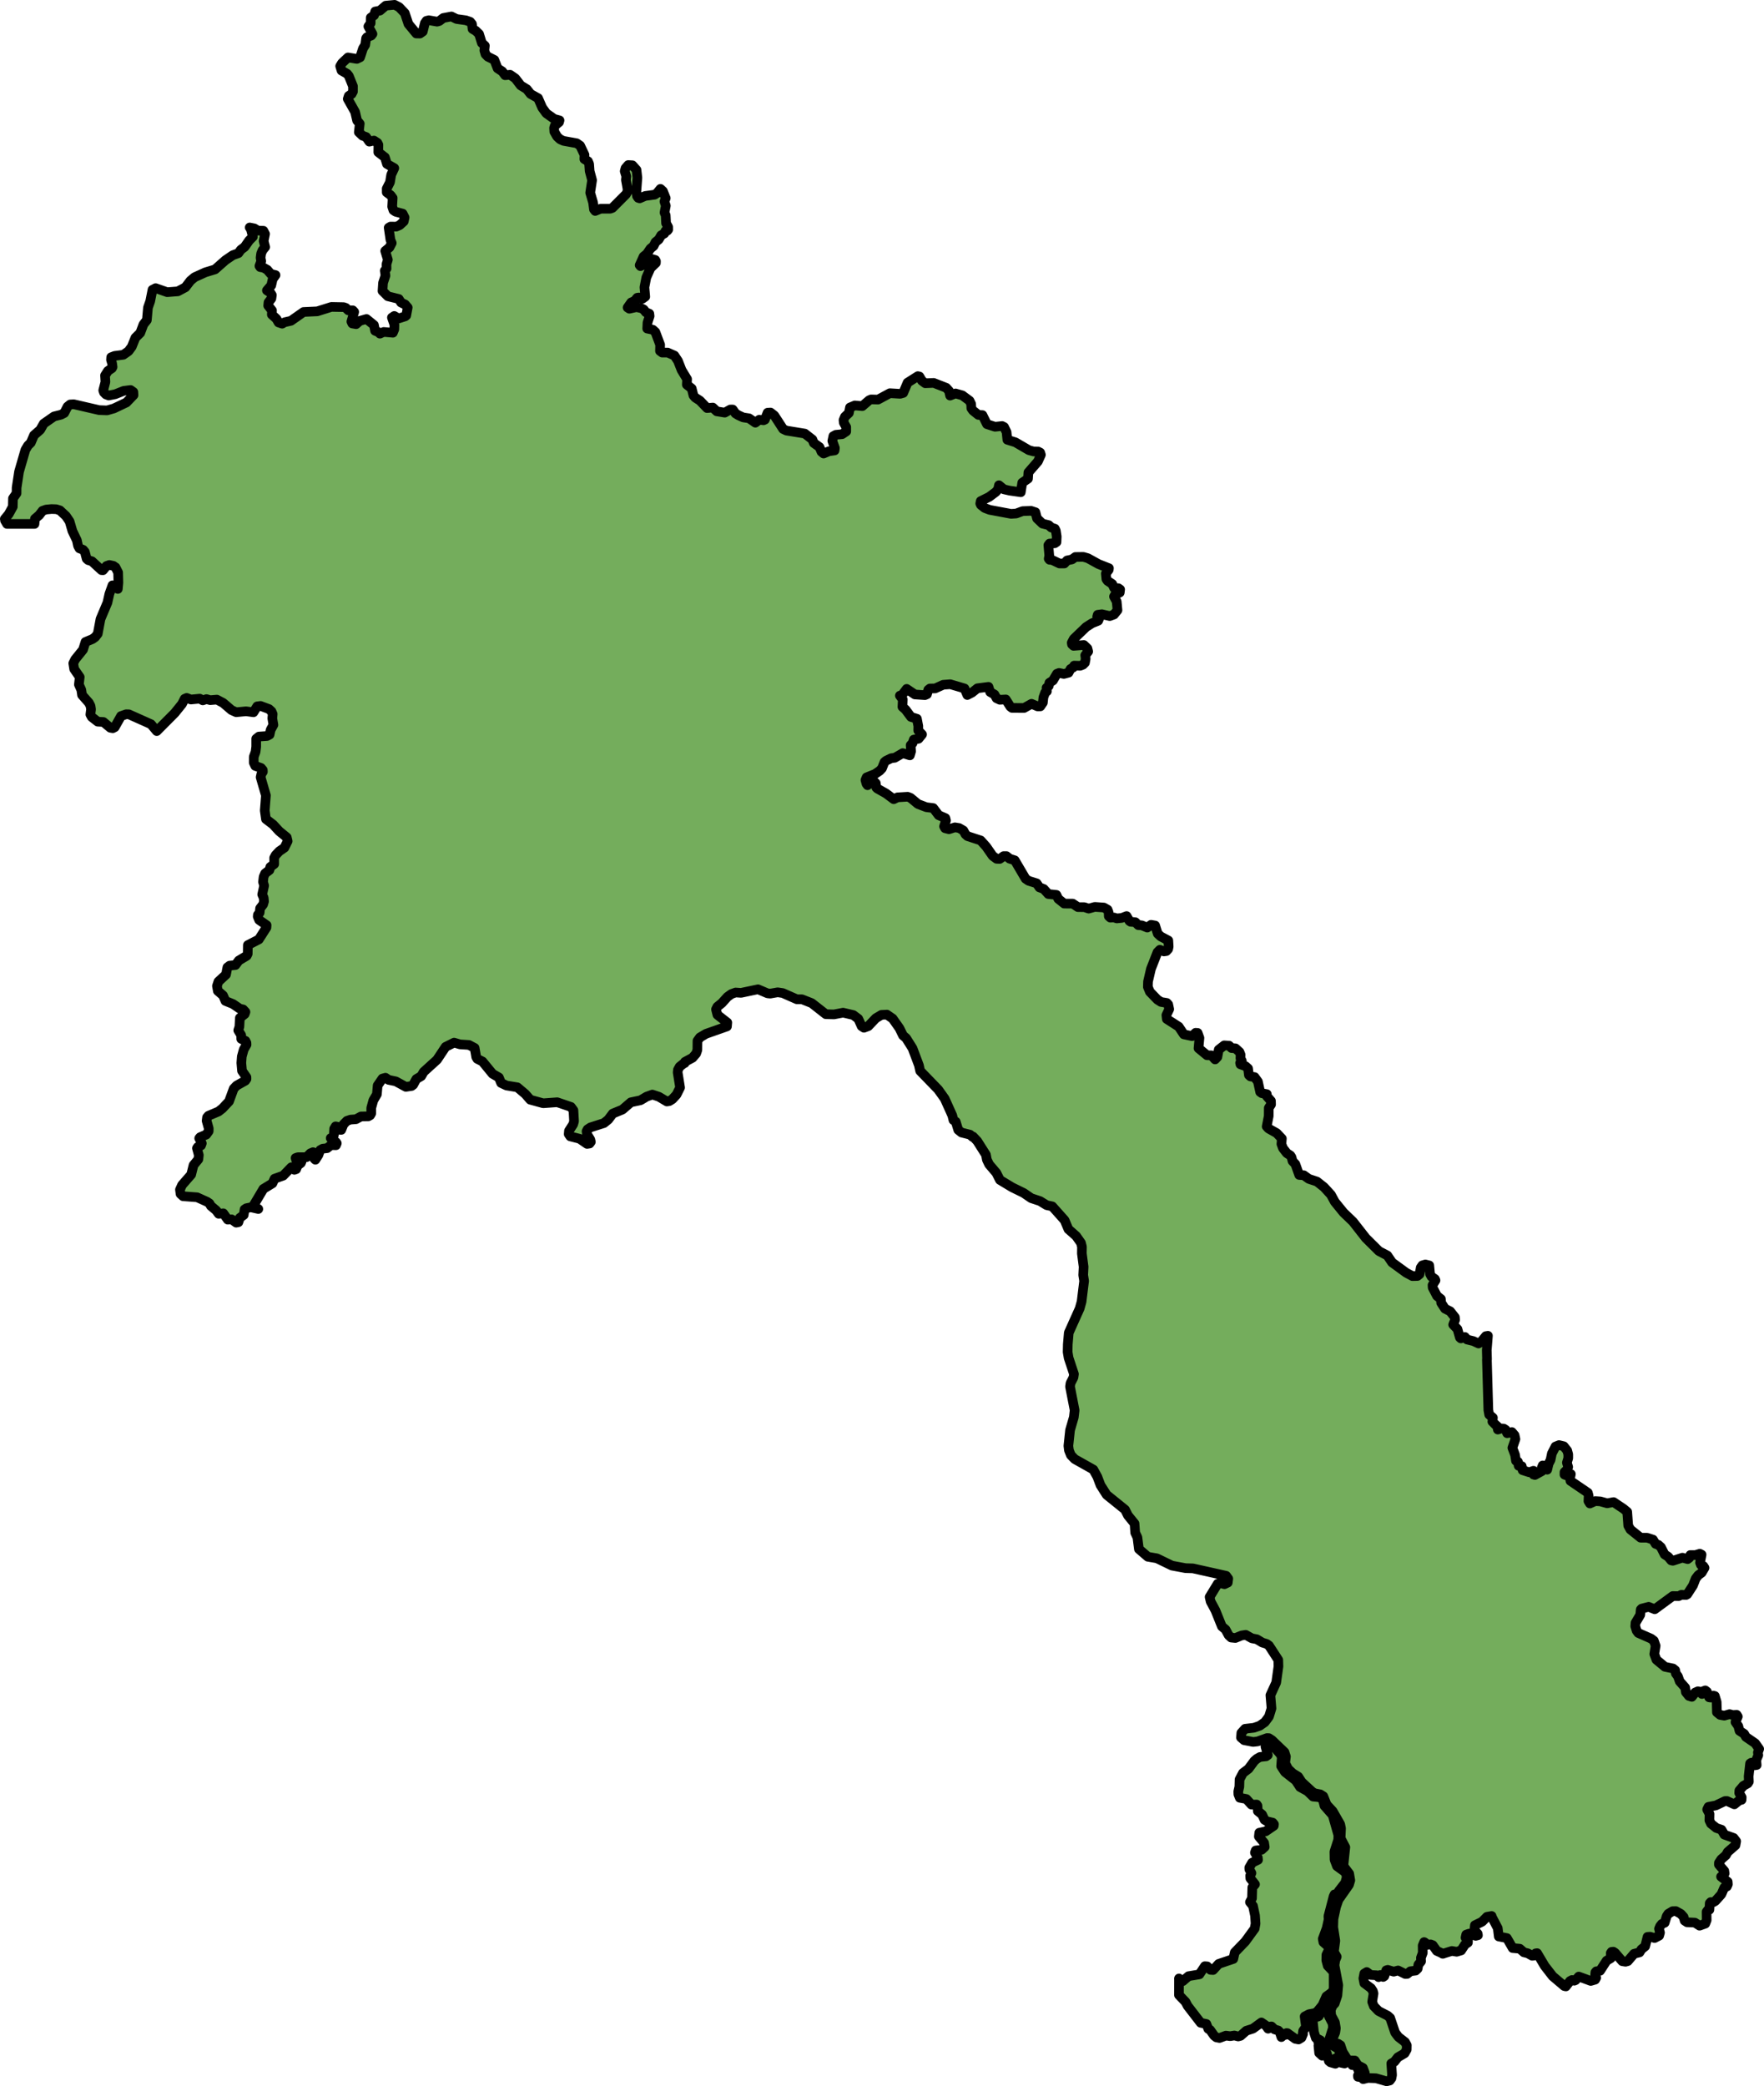 <?xml version="1.0" encoding="utf-8"?>
<!-- Generator: Adobe Illustrator 25.4.1, SVG Export Plug-In . SVG Version: 6.00 Build 0)  -->
<svg version="1.1" id="Camada_1" xmlns="http://www.w3.org/2000/svg" xmlns:xlink="http://www.w3.org/1999/xlink" x="0px" y="0px"
	 width="183.125px" height="216.536px" viewBox="0 0 183.125 216.536" enable-background="new 0 0 183.125 216.536"
	 xml:space="preserve">
<g>
	<path id="changecolor" fill="#74AD5C" d="M135.893,209.071l0.604-0.11l0.25-0.156l0.544-0.667l0.399-0.909l0.586-0.424l0.18-0.322
		l-0.003-1.651l-0.084-0.222l-0.535-0.566l-0.148-0.563l0.008-0.558l0.292-0.616l-0.124-0.277l-0.479-0.434l-0.065-0.341
		l0.409-1.112l0.201-0.901l-0.023-0.334l0.542-2.075l0.1-0.203l0.135,0.006l-0.049,0.495l0.119-0.245l0.597-0.613l0.099-0.203
		l-0.081,0l-0.377,0.213l0.662-0.85l0.17-0.636l-0.154-0.451l-0.873-0.64l-0.251-0.666l-0.015-0.837l0.394-1.231l0.015-0.481
		l-0.589-2.078l-0.855-0.975l-0.148-0.577l-0.13-0.166l-0.265-0.144l-0.636-0.064l-0.573-0.56l-0.781-0.431l-0.439-0.673
		l-1.129-0.889l-0.397-0.61l0.067-0.886l-0.104-0.306l-0.894-1.031l-0.421-0.29l-0.313,0.071l0.066,0.076l-0.025,0.338l0.244,0.876
		l-0.174,0.134l-0.641,0.068l-0.323,0.184l-0.268,0.232l-0.601,0.814l-0.578,0.437l-0.352,0.665l-0.021,0.76l-0.111,0.489
		l0.01,0.293l0.145,0.361l0.684,0.127l0.525,0.581l0.548-0.005l0.082,0.125l0.032,0.55l0.449,0.366l0.255,0.548l0.258,0.151
		l0.576,0.135l0.143,0.166l-0.019,0.161l-0.84,0.578l-0.668,0.145l-0.044,0.391l0.547,0.657l0.065,0.425l-0.323,0.295l-0.615,0.075
		l-0.08,0.224l0.296,0.506l0.023,0.243l-0.614,0.298l-0.294,0.512l0.008,0.174l0.22,0.389l-0.133,0.272l0.016,0.272l0.486,0.623
		l-0.281,0.323l-0.032,1.129l-0.213,0.392l0.315,0.394l0.212,1.002l0.054,0.836l-0.09,0.516l-0.979,1.346l-1.09,1.13l-0.151,0.677
		l-1.515,0.513l-0.586,0.638l-0.265-0.019l-0.342-0.36l-0.244-0.019l-0.564,0.847l-1.132,0.188l-0.594,0.513l-0.382-0.236
		l-0.013-0.04v0.032l-0.006-0.004l0.006,0.008l-0.003,1.684l0.69,0.72l0.207,0.402l1.357,1.76l0.592,0.121l0.194,0.507l0.191,0.11
		l0.419,0.596l0.225,0.179l0.333,0.067l0.665-0.249l0.442,0.059l0.434-0.073l0.401,0.102l0.244-0.065l0.594-0.527l0.691-0.221
		l0.878-0.641l0.444,0.303l0.254,0.346l0.182-0.218l0.169-0.016l0.309,0.304l0.389,0.115l0.151,0.152l0.121,0.372l0.053,0.162
		l0.243-0.225l0.183-0.002l0.107-0.189l0.095,0.006l0.821,0.592l0.333,0.067l0.311-0.191l0.159-0.384l-0.034-0.013l0.044-0.307
		l0.296-0.414l-0.139-1.078L135.893,209.071z M182.491,181.909l0.134-0.366l-0.417-0.591l-0.958-0.658l-0.182-0.317l-0.486-0.318
		l-0.124-0.485l-0.292-0.42l0.238-0.57l-0.111-0.186l-0.425,0.022l-0.312-0.091L179,178.085l-0.427-0.075l-0.335-0.273l-0.027-1.066
		l-0.188-0.624l-0.142-0.039l-0.299,0.201l-0.155-0.025l-0.227-0.589l-0.171-0.13l-0.221,0.081l-0.123,0.289l-0.261-0.246
		l-0.162-0.032l-0.282,0.124l-0.349,0.453l-0.298-0.092l-0.318-0.392l-0.069-0.474l-0.572-0.645l-0.185-0.527l-0.214-0.289
		l-0.067-0.341l-0.226-0.184l-0.839-0.174l-0.889-0.737l-0.219-0.589l0.14-0.854l-0.184-0.527l-0.287-0.219l-1.324-0.583
		l-0.179-0.241l-0.142-0.465l0.027-0.35l0.491-0.825l0.051-0.552l0.099-0.099l0.724-0.187l0.631,0.254l1.873-1.373l0.613,0.01
		l0.28-0.138l0.485,0.019l0.126-0.072l0.595-0.917l0.283-0.724l0.263-0.34l0.352-0.258l0.3-0.508l-0.117-0.179l-0.265-0.135
		l-0.085-0.222l0.16-0.833l-0.184-0.095l-0.468,0.141l-0.518-0.004l-0.102,0.288l-0.173,0.135l-0.541-0.151l-0.995,0.325
		l-0.169-0.039l-0.323-0.385l-0.367-0.238l-0.376-0.747l-0.266-0.24l-0.291-0.106l-0.27-0.442l-0.608-0.198l-0.679-0.003
		l-1.063-0.854l-0.221-0.401l-0.105-1.429l-0.388-0.322l-1.026-0.688l-0.669,0.123l-0.708-0.198l-0.525-0.033l-0.559,0.253
		l-0.152-0.248l0.024-0.559l-0.086-0.312l-1.804-1.228l-0.051-0.25l0.094-0.455l-0.168-0.039l-0.354,0.152l-0.141-0.061l0.003-0.258
		l0.258-0.249l0.123-0.281l-0.134-0.452l0.14-0.463v-0.398l-0.106-0.389l-0.363-0.455l-0.485-0.118l-0.367,0.145l-0.378,0.732
		l-0.137,0.665l-0.199,0.388l-0.148,0.622l-0.214-0.395l-0.256-0.045l0,0.007l-0.091,0.211l0,0.377l-0.719,0.395l-0.149-0.047
		l0.001-0.391l-0.441,0.16l-0.687-0.221l-0.086-0.418l-0.323-0.037l-0.073-0.418l-0.202-0.095l-0.097-0.619l-0.278-0.729
		l0.316-0.912l-0.086-0.396l-0.28-0.331l-0.494,0.118l-0.159-0.353l-0.189-0.123l-0.262-0.017l-0.353,0.117l-0.059-0.341
		l-0.177-0.151l-0.333-0.337l0.055-0.398l-0.385-0.323l-0.087-0.474l-0.152-5.241l0.013-0.021l-0.026-0.97l0.12-1.481l-0.22,0.038
		l-0.409,0.501l-0.344,0.263l-0.539-0.251l-0.651-0.159l-0.231-0.27l-0.413,0.152l-0.108-0.096l-0.246-0.87l-0.447-0.462l0.2-0.506
		l-0.023-0.258l-0.489-0.622l-0.538-0.272l-0.396-0.61l-0.031-0.398l-0.398-0.309l-0.452-0.867l-0.017-0.259l0.308-0.499
		l-0.061-0.139l-0.357-0.247l-0.144-0.264l-0.085-0.899l-0.402-0.1l-0.319,0.095l-0.164,0.233l-0.119,0.686l-0.225,0.184
		l-0.514,0.013l-0.658-0.355l-1.461-1.065l-0.489-0.721l-0.866-0.451l-1.37-1.36l-1.333-1.703l-0.977-0.939l-0.912-1.122
		l-0.394-0.729l-0.721-0.789l-0.732-0.579l-0.843-0.278l-0.53-0.379l-0.473-0.03l-0.397-1.121l-0.296-0.318l-0.104-0.404
		l-0.121-0.18l-0.368-0.241l-0.398-0.513l-0.164-0.438l0.048-0.559l-0.538-0.568l-0.843-0.474l-0.195-0.215l0.211-1.084l0.006-0.838
		l0.237-0.365l-0.011-0.37l-0.429-0.485l-0.002-0.216l-0.513-0.094l-0.174-0.124l-0.235-1.08l-0.343-0.472l-0.433-0.066
		l-0.161-0.145l-0.085-0.683l-0.274-0.242l-0.519-0.185l-0.035-0.146l0.139-0.057l0.039-0.161l-0.142-0.264l0.017-0.363
		l-0.115-0.293l-0.422-0.38l-0.399-0.025l-0.254-0.25l-0.512-0.031l-0.568,0.445l-0.141,0.762l-0.237,0.253l-0.381-0.423
		l-0.459-0.011l-0.882-0.727c0,0,0.025-0.272,0.05-0.542c0.025-0.265,0.049-0.527,0.049-0.527l-0.19-0.522l-0.213-0.012
		l-0.363,0.345l-0.857-0.183l-0.53-0.799l-1.24-0.795l-0.042-0.405l0.295-0.616l-0.103-0.488l-0.147-0.16l-0.598-0.101l-0.373-0.235
		l-0.788-0.819l-0.209-0.508l0.017-0.559l0.303-1.307l0.679-1.736l0.251-0.253l0.418,0.172l0.252-0.037l0.191-0.211l0.051-0.252
		l-0.037-0.635l-0.791-0.421l-0.313-0.291l-0.263-0.843l-0.425-0.075l-0.395,0.289l-0.571-0.234l-0.358-0.019l-0.306-0.305
		l-0.497-0.046l-0.12-0.083l-0.294-0.508l-0.496,0.191l-0.516,0.052l-0.305-0.096l-0.371,0.016l-0.159-0.146l-0.015-0.391
		l-0.114-0.293l-0.385-0.221l-0.94-0.065l-0.635,0.178l-0.451-0.151l-0.662-0.004l-0.545-0.361l-0.881-0.004l-0.617-0.493
		l-0.193-0.411l-0.841-0.088l-0.478-0.529l-0.444-0.159l-0.286-0.425l-0.841-0.263l-0.311-0.216l-1.123-1.91l-0.53-0.166
		l-0.338-0.272l-0.284,0.001l-0.409,0.295l-0.323-0.013l-0.411-0.306l-0.67-0.962l-0.576-0.641l-1.363-0.444l-0.218-0.195
		l-0.212-0.391l-0.443-0.257l-0.437-0.07l-0.614,0.196l-0.404-0.104l-0.106-0.196l0.198-0.608l-0.059-0.244l-0.701-0.306
		l-0.562-0.739l-0.719-0.09l-0.873-0.334l-0.773-0.642l-0.29-0.111l-1.05,0.063l-0.396,0.195l-0.806-0.6l-0.904-0.51l-0.099-0.098
		l-0.053-0.454l-0.106-0.105l-0.303-0.098l-0.448,0.412l-0.113-0.154l-0.105-0.384l0.119-0.279l0.871-0.349l0.482-0.328l0.244-0.258
		l0.258-0.649l0.158-0.139l0.547-0.266l0.363-0.042l0.831-0.482l0.732,0.23h0.006l0.125-0.418l-0.046-0.636l0.198-0.203l0.131-0.377
		l0.495-0.091l0.362-0.447l-0.396-0.412l0.007-0.454l-0.146-0.761l-0.613-0.188l-0.561-0.754l-0.329-0.293l0.039-0.761l-0.303-0.405
		l0.214-0.042l0.492-0.657l0.854,0.58l1.041,0.07l0.211-0.091l0.138-0.468l0.171-0.133l0.54-0.007l0.836-0.378l0.731-0.057
		l1.482,0.438l0.291,0.683l0.487-0.252l0.559-0.448l1.153-0.149l0.172,0.537l0.449,0.257l0.212,0.39l0.343,0.16l0.619-0.037
		l0.47,0.746l0.172,0.132l1.252,0.01l0.776-0.435l0.633,0.27L108,73.32l0.262-0.385l0.057-0.545l0.183-0.503l0.178-0.126
		l-0.035-0.37l0.224-0.182l0.071-0.335l0.368-0.238l0.412-0.7l0.223-0.085l0.5,0.103l0.487-0.128l0.208-0.392l0.263-0.148
		l0.111-0.196l0.626,0.018l0.289-0.113l0.203-0.203l0.077-0.419l-0.047-0.356l0.308-0.392l-0.081-0.321l-0.37-0.354l-1.066,0.088
		l-0.165-0.153l-0.027-0.167l0.209-0.399l1.284-1.234l0.616-0.394l0.643-0.261l0.091-0.217l-0.054-0.147l-0.145-0.062l0.052-0.189
		l0.434-0.058l0.822,0.191l0.44-0.163l0.359-0.449l-0.083-0.886l-0.279-0.529l0.111-0.189l0.486-0.226l0.038-0.321l-0.178-0.125
		l-0.447-0.032l-0.193-0.411l-0.488-0.326l-0.12-0.174l-0.055-0.579l0.3-0.399l0.019-0.161l-1.079-0.427l-1.106-0.609l-0.466-0.138
		l-0.834,0.011l-0.354,0.253l-0.505,0.107l-0.288,0.315l-0.499,0.002l-0.757-0.36l-0.276-0.027l-0.086-0.111l0.058-0.322
		l-0.096-1.081l0.124-0.168l0.538-0.03l0.183-0.126l0.024-0.573l-0.094-0.614l-0.099-0.202l-0.374-0.124l-0.263-0.244
		c0,0-0.34-0.083-0.528-0.128c-0.072-0.018-0.122-0.03-0.122-0.03l-0.566-0.542l-0.166-0.641l-0.453-0.145l-0.878,0.031
		l-0.662,0.246l-0.538,0.036l-2.218-0.413l-0.512-0.194l-0.401-0.32l-0.066-0.147l0.052-0.251l0.877-0.435l0.694-0.518l0.229-0.273
		l0.091-0.419l0.514,0.424l0.602,0.137l1.149,0.164l0.153-0.99l0.596-0.414l0.043-0.656l0.986-1.134l0.311-0.692l-0.073-0.23
		l-0.203-0.104l-0.485-0.012l-0.479-0.131l-1.404-0.819l-0.839-0.263l-0.081-0.795l-0.256-0.529l-0.203-0.104l-0.74,0.078
		l-0.838-0.27l-0.467-0.941l-0.425-0.02l-0.557-0.446l-0.171-0.244l-0.02-0.439l-0.164-0.341l-0.753-0.557l-0.706-0.201
		l-0.562,0.224l-0.112-0.488l-0.288-0.321l-1.302-0.508l-0.876,0.036l-0.347-0.258l-0.261-0.446l-0.163-0.035l-1.066,0.677
		l-0.451,1.067l-0.314,0.091l-1.073-0.063l-1.23,0.663l-0.719-0.021l-0.209,0.091l-0.701,0.607l-0.778-0.07l-0.504,0.209
		l-0.112,0.572l-0.413,0.39l-0.145,0.356l0.033,0.272l0.248,0.447l-0.001,0.453l-0.426,0.286l-0.648,0.062l-0.262,0.139
		l-0.106,0.495l0.267,0.74l-0.033,0.251l-0.583,0.083l-0.557,0.236l-0.222-0.182l-0.208-0.489l-0.588-0.42l-0.143-0.363
		l-0.791-0.616l-1.911-0.311l-0.34-0.162l-0.913-1.404l-0.398-0.309l-0.301,0.02l-0.284,0.725l-0.138,0.062l-0.445-0.057l-0.4,0.306
		l-0.659-0.456l-0.608-0.093L76.67,43.11l-0.313-0.189l-0.293-0.413l-0.242-0.001l-0.583,0.326l-0.83-0.136l-0.411-0.392
		l-0.595,0.053l-0.742-0.771L72.17,41.27l-0.182-0.224l-0.18-0.719l-0.508-0.4l0.029-0.572l-0.571-0.938l-0.375-0.957l-0.369-0.553
		l-0.704-0.311L68.743,36.6l-0.228-0.169l0.017-0.642l-0.496-1.321l-0.26-0.239l-0.587-0.122l0.029-0.614l0.22-0.682l-0.031-0.251
		l-0.358-0.148l-0.22-0.281l-0.26-0.141l-0.496-0.108l-0.739,0.163l-0.182-0.12l0.375-0.534l0.347-0.151l0.276-0.333l0.169-0.027
		l0.371,0.128l0.295-0.214l-0.085-0.977l0.195-1.01l0.43-0.974l0.563-0.54l0.008-0.175l-0.071-0.133l-0.371-0.107l-0.544,0.464
		l-0.622,0.282l-0.084-0.098l0.41-0.904l0.34-0.27l0.362-0.542l0.334-0.277l0.198-0.403l0.334-0.27l0.256-0.438l0.327-0.186
		l0.125-0.271l0.183-0.02l0.092-0.112l-0.005-0.272l-0.213-0.392l-0.041-0.823l-0.122-0.279l0.134-0.71l-0.141-0.44l0.132-0.348
		l-0.289-0.727l-0.259-0.238l-0.361,0.444l-0.242,0.159l-0.983,0.133l-0.574,0.248l-0.15-0.05l-0.122-0.182l-0.069-0.439
		l0.107-1.477l-0.092-0.809l-0.427-0.477l-0.429-0.024l-0.282,0.326l-0.086,0.313l0.166,0.538l-0.042,0.362l0.17,0.942l-0.014,0.286
		l-0.139,0.264l-1.416,1.42l-0.222,0.082l-0.99,0.001l-0.575,0.233l-0.129-0.168l-0.093-0.712l-0.299-1.013l0.198-1.302l-0.254-0.95
		l-0.053-0.732l-0.121-0.28l-0.376-0.226l0.016-0.446l-0.454-0.952l-0.355-0.247l-1.364-0.247l-0.35-0.156l-0.316-0.288
		l-0.295-0.511l-0.023-0.383l0.067-0.23l0.445-0.372l0.054-0.188l-0.557-0.151l-0.82-0.586l-0.424-0.589L55.86,10.19l-0.775-0.432
		l-0.398-0.505l-0.627-0.382l-0.564-0.737L52.953,7.76l-0.513,0.051l-0.301-0.4l-0.484-0.318l-0.336-0.874l-0.672-0.334l-0.25-0.26
		l-0.113-0.391l0.05-0.487l-0.315-0.289l-0.283-0.923l-0.36-0.352l0.032,0.035l-0.354-0.212l-0.06-0.516l-0.179-0.224l-0.452-0.158
		l-0.965-0.136l-0.535-0.263l-0.844,0.158l-0.412,0.316L45.373,2.25l-0.854-0.149l-0.247,0.06l-0.164,0.235L43.89,3.278
		l-0.294,0.206L43.219,3.48l-0.819-0.992l-0.376-1.126l-0.589-0.62L40.966,0.5l-0.921,0.086l-0.603,0.515l-0.494,0.092l-0.109,0.388
		l-0.353,0.253l-0.007,0.571l-0.238,0.338l0.425,0.779l-0.132,0.172l-0.443,0.169l-0.085,0.111L37.912,4.67l-0.231,0.366
		l-0.297,0.916l-0.339,0.163l-0.92-0.151l-0.624,0.591l-0.186,0.311l0.143,0.462l0.573,0.328l0.179,0.219l0.434,1.079l-0.001,0.544
		l-0.14,0.263l-0.301,0.198l-0.101,0.305l0.762,1.355l0.209,0.895l0.275,0.324l-0.096,0.884l0.385,0.367l0.369,0.13l0.338,0.485
		l0.476-0.113l0.361,0.234l0.102,0.204l-0.009,0.773l0.683,0.524l0.213,0.693l0.762,0.434l-0.321,0.693l-0.126,0.772l-0.339,0.665
		l0.002,0.384l0.406,0.297l0.211,0.288l-0.05,0.892l0.126,0.378l0.245,0.163l0.714,0.189l0.204,0.4l-0.09,0.411l-0.421,0.385
		l-0.353,0.156l-0.593-0.007l-0.197,0.116l0.18,1.25l0.14,0.343l-0.24,0.458l-0.441,0.364l0.276,0.91l-0.143,0.472l0.008,0.446
		l-0.185,0.221l0.071,0.51l-0.25,0.75l-0.056,0.843l0.555,0.551l1.132,0.278l0.237,0.373l0.416,0.2l0.277,0.317l-0.154,0.828
		l-0.112,0.089l-0.688,0.222l-0.441-0.263l-0.244,0.164l0.259,0.749l-0.012,0.474l-0.148,0.354l-0.953-0.081l-0.394,0.177
		l-0.149-0.155l-0.351-0.144l-0.117-0.594l-0.776-0.63l-0.707,0.2l-0.37,0.337l-0.397-0.068l-0.095-0.203l0.294-1.001l-0.148-0.162
		l-0.463,0.001l-0.258-0.255l-0.221-0.08l-1.279-0.024l-1.469,0.462l-1.418,0.064l-1.306,0.916l-0.662,0.151l-0.257,0.15
		l-0.37-0.124l-0.223-0.387l-0.477-0.433l0.019-0.425l-0.397-0.508l0.031-0.334l0.3-0.4l0.051-0.355l-0.153-0.247l-0.362-0.242
		l0.452-0.524l0.147-0.653l0.294-0.414l-0.488-0.119l-0.372-0.431l-0.381-0.215l-0.345-0.061l-0.083-0.12l0.184-0.5l-0.067-0.343
		l0.059-0.445l0.148-0.347l0.272-0.33l-0.16-0.623l0.147-0.737l-0.171-0.33l-0.567-0.015l-0.374-0.229l-0.481-0.098l0.013,0.007
		l0.095,0.162l0.013,0l0.21,0.791l-0.397,0.398l-0.453,0.656l-0.403,0.3L24.75,26.28l-0.59,0.214l-0.758,0.518l-1.078,0.952
		l-1.003,0.304l-1.111,0.505l-0.437,0.362l-0.527,0.689l-0.783,0.419l-1.111,0.085l-1.194-0.418l-0.329,0.169l-0.236,1.189
		l-0.234,0.672l-0.114,1.289l-0.354,0.447l-0.329,0.88l-0.506,0.5l-0.376,0.935l-0.342,0.461l-0.536,0.374l-0.897,0.116l-0.362,0.14
		l-0.018,0.272l0.111,0.365l0.052,0.371l-0.068,0.131L11.2,38.507l-0.296,0.468l0.039,0.671l-0.226,0.875l0.075,0.217l0.206,0.206
		l0.292,0.11l0.677-0.134l0.87-0.347l0.714-0.092l0.291,0.208l0.021,0.321l-0.74,0.769l-1.3,0.618l-0.704,0.203l-0.824-0.029
		l-2.639-0.609l-0.367,0.021l-0.279,0.225l-0.34,0.663l-0.337,0.175l-0.724,0.181l-1.069,0.746l-0.366,0.642l-0.647,0.566
		l-0.33,0.775l-0.301,0.301l-0.265,0.448l-0.656,2.262l-0.251,1.656l-0.005,0.579l-0.372,0.53l-0.018,0.865l-0.43,0.78L0.5,53.864
		l0.02-0.014l0.003,0.175c0,0,0.16,0.276,0.208,0.359h2.85c0.017-0.185,0.049-0.539,0.049-0.539l0.434-0.368l0.35-0.454l0.37-0.132
		l0.565-0.052l0.485,0.017l0.385,0.119l0.632,0.592l0.37,0.545c0,0,0.034,0.117,0.08,0.272c0.087,0.299,0.216,0.739,0.216,0.739
		l0.461,0.958l0.126,0.581l0.146,0.262l0.371,0.14l0.186,0.219l0.19,0.716l0.162,0.143l0.385,0.119l0.995,0.919l0.151,0.01
		l0.363-0.44l0.298-0.106l0.419,0.091l0.208,0.151h0.013l0.272,0.536l0.027,1.062l-0.058,0.648l-0.558-0.374l-0.319,0.888
		l-0.201,0.904l-0.722,1.711l-0.285,1.523l-0.263,0.344l-0.294,0.211l-0.716,0.294L8.62,67.438l-0.816,1.011L7.606,68.85L7.7,69.445
		l0.577,0.835l-0.088,0.773l0.253,0.557l0.076,0.532l0.709,0.803l0.171,0.331l0.053,0.357l-0.069,0.529l0.14,0.261l0.624,0.487
		l0.586,0.032l0.721,0.6l0.256,0.047l0.2-0.101l0.654-1.161l0.531-0.186l0.283,0.005l2.296,1.026l0.601,0.716l1.858-1.867
		l0.767-0.951l0.266-0.533l0.213-0.094l0.439,0.168l0.917-0.09l0.32,0.18l0.378-0.134l0.394,0.111l0.686-0.059l0.654,0.346
		l0.871,0.747l0.484,0.217l1.023-0.096l0.77,0.102l0.385-0.615l0.35-0.044l0.878,0.327l0.26,0.241l0.121,0.281l-0.039,0.446
		l0.115,0.672l-0.291,0.52l-0.106,0.494l-0.266,0.142l-0.845,0.058l-0.28,0.226l0,0.824l-0.067,0.537l-0.186,0.521l-0.002,0.593
		l0.16,0.345l0.597,0.211l0.182,0.219l0.01,0.175l-0.162,0.242l-0.071,0.327l0.547,1.887l-0.122,1.569l0.125,0.889l0.745,0.569
		l0.631,0.687l0.784,0.64l0.094,0.392l-0.334,0.68l-0.534,0.37l-0.39,0.413l-0.143,0.277l0.004,0.643l-0.408,0.301l-0.084,0.32
		l-0.455,0.349l-0.151,0.354l-0.061,0.523l0.114,0.393l-0.199,0.912l0.154,0.351l0.034,0.371l-0.091,0.313l-0.317,0.407
		l-0.047,0.454l-0.182,0.221l-0.016,0.181l0.147,0.351l0.773,0.542l-0.017,0.244l-0.787,1.232l-1.142,0.59l-0.014,0.908
		l-0.102,0.201l-0.829,0.497l-0.339,0.462l-0.604,0.061l-0.235,0.178l-0.145,0.752l-0.787,0.728l-0.153,0.458l0.091,0.512
		l0.543,0.47l0.243,0.569l0.785,0.319l0.723,0.493l0.331,0.068l0.241,0.262l-0.076,0.222l-0.504,0.404l-0.047,0.914l-0.119,0.369
		l0.305,0.5l0.007,0.391l0.435,0.203l0.103,0.204c0,0,0,0.009,0.001,0.021c0.003,0.049,0.009,0.168,0.009,0.168l-0.293,0.512
		l-0.197,0.717l-0.05,0.662l0.074,0.832l0.456,0.657l0.004,0.182l-0.122,0.18l-0.906,0.51l-0.297,0.31l-0.486,1.326l-0.684,0.73
		l-0.397,0.315l-1.058,0.451l-0.143,0.165l-0.045,0.355l0.22,0.786l-0.005,0.293l-0.252,0.352l-0.637,0.269l-0.095,0.117
		l0.271,0.522l-0.083,0.222l-0.342,0.162l-0.082,0.124l0.195,0.716l-0.047,0.433l-0.503,0.613l-0.243,0.974l-0.944,1.081
		l-0.221,0.485l0.059,0.441l0.263,0.242l1.458,0.108l1.039,0.47l0.244,0.165l0.143,0.261l0.553,0.463l0.261,0.353l0.481-0.048
		l0.463,0.657l0.407-0.029l0.468,0.342l0.227-0.045l0.147-0.452l0.405-0.301l0.089-0.579l0.182-0.122l0.464-0.097l0.78,0.177
		l-0.11-0.07l-0.41-0.254l1.046-1.762l0.941-0.573l0.22-0.486l0.898-0.315l0.845-0.875l0.166,0.023l0.15,0.247l0.188-0.068
		l0.145-0.375l0.344-0.261l0.062-0.146l-0.105-0.099l-0.445-0.055l-0.064-0.225l0.227-0.08l0.906-0.001l0.406-0.407l0.274-0.115
		l-0.023,0.245l0.112,0.092l0.049,0.35l0.105,0.099l0.313-0.492l0.187-0.515l0.262-0.143l0.454-0.05l0.403-0.316l0.519,0.007
		l0.083-0.202l-0.085-0.119l-0.547-0.412l0.033-0.007l0.141-0.047l0.149-0.249l0.036-0.67l0.149-0.25l0.153,0.03l0.182,0.324
		l0.253,0.01l0.234-0.576l0.351-0.359l0.374-0.128l0.566-0.042l0.523-0.286l0.759-0.012l0.194-0.109l0.109-0.194l0-0.566
		l0.216-0.786l0.373-0.638l0.077-0.907l0.494-0.721l0.32-0.087l0.323,0.221l0.749,0.155l1.044,0.571l0.599-0.091l0.168-0.131
		l0.319-0.59l0.509-0.302l0.257-0.444l1.383-1.256l0.891-1.339c0,0,0.579-0.288,0.798-0.397c0.051-0.025,0.083-0.041,0.083-0.041
		s0.059,0.017,0.141,0.041c0.184,0.053,0.482,0.141,0.482,0.141l0.916,0.057l0.594,0.313l0.164,0.944l0.111,0.19l0.536,0.271
		l1.051,1.281l0.654,0.376l0.234,0.575l0.556,0.263l1.129,0.185l0.818,0.691l0.521,0.598l1.34,0.368l1.458-0.107l1.426,0.486
		l0.257,0.351l0.065,1.139l-0.089,0.314l-0.438,0.681l-0.029,0.335l0.165,0.239l0.964,0.245l0.781,0.536l0.26-0.04l0.128-0.174
		l-0.058-0.245l-0.349-0.561l-0.038-0.293l0.108-0.202l0.301-0.201l1.393-0.444l0.448-0.36l0.476-0.632l1-0.412l0.876-0.756
		l0.999-0.21l0.64-0.38l0.593-0.213l0.677,0.227l0.828,0.493l0.253-0.041l0.314-0.194l0.435-0.472l0.369-0.739l-0.251-1.572
		l0.028-0.272l0.181-0.327l0.507-0.403l0.02,0.028l0.021-0.125l0.786-0.422l0.374-0.438l0.128-0.369c0,0,0.005-0.439,0.008-0.72
		c0.002-0.132,0.003-0.23,0.003-0.23l0.254-0.355l0.632-0.374l2.174-0.766l0.035-0.405l-1.025-0.8l-0.144-0.566l0.134-0.272
		l0.473-0.382l0.573-0.64l0.412-0.299l0.445-0.159l0.563,0.037l1.759-0.371l0.987,0.422l0.279,0.029l0.776-0.137l0.524,0.078
		l1.465,0.646l0.531,0.001l1.014,0.4l1.464,1.148l0.849,0.022l0.943-0.18l1.062,0.246l0.517,0.392l0.345,0.768l0.245,0.161
		l0.445-0.167l0.791-0.831l0.577-0.342l0.564-0.028l0.597,0.412l0.71,1.006l0.365,0.747l0.325,0.279c0,0,0.16,0.253,0.323,0.512
		c0.169,0.268,0.342,0.542,0.342,0.542l0.665,1.767l0.127,0.579l1.876,1.94l0.673,0.942l0.787,1.744l0.12,0.482l0.24,0.167
		l0.261,0.852l0.34,0.272l0.879,0.221l0.273,0.238l0.04-0.042l0.44,0.467l0.901,1.422l0.095,0.509l0.234,0.489l0.748,0.878
		l0.375,0.739l1.254,0.758l1.215,0.597l0.781,0.536l0.914,0.304l0.688,0.424l0.58,0.124l1.285,1.44l0.391,0.928l0.804,0.709
		l0.503,0.716l0.102,0.405l-0.01,0.691l0.18,1.382l-0.043,0.859l0.096,0.614l-0.264,2.151l-0.198,0.706l-1.132,2.519l-0.102,1.208
		l-0.017,0.789l0.103,0.607l0.555,1.68l-0.052,0.356l-0.305,0.594l-0.052,0.357l0.478,2.455l-0.084,0.719l-0.39,1.342l-0.174,1.633
		l0.056,0.453l0.203,0.509l0.398,0.41l1.936,1.088l0.412,0.745l0.333,0.878l0.635,0.995l1.908,1.54l0.305,0.605l0.683,0.841
		l0.066,0.948l0.231,0.487l0.155,1.214l0.925,0.797l0.942,0.162l1.564,0.758l1.406,0.263l0.767,0.023l3.455,0.77l0.218,0.298
		l-0.051,0.412l-0.342,0.163l-0.478-0.129l-0.222,0.079l-0.844,1.381l0.111,0.473l0.497,0.924l0.665,1.655l0.386,0.325l0.315,0.591
		l0.264,0.241l0.438,0.045l0.645-0.263l0.424-0.067l0.649,0.365l0.506,0.094l0.569,0.344l0.459,0.142l0.237,0.173l0.963,1.484
		l0.019,0.677l-0.234,1.676l-0.602,1.316l0.113,1.366l-0.262,0.853l-0.427,0.576l-0.536,0.374l-0.605,0.208l-0.91,0.105
		l-0.388,0.428l-0.037,0.481l0.326,0.277l0.933,0.181l0.459-0.053l0.976-0.35l0.196,0.006l0.312,0.199l1.314,1.258l0.146,0.46
		l-0.081,0.684l0.316,0.597l0.471,0.449l0.571,0.35l0.356,0.555l1.104,1.021l0.252,0.151l0.582,0.113l0.312,0.199l0.347,0.868
		l0.628,0.677l0.778,1.358l0.086,0.424l-0.044,1.032l0.49,0.929l-0.19,1.822l0.07,0.229l0.521,0.691l0.116,0.696l-0.137,0.462
		l-1.088,1.551l-0.257,0.749l-0.265,1.236l-0.025,0.879l0.218,1.399l-0.151,1.144l0.296,0.513l-0.152,0.364l-0.076,0.523
		l0.387,2.051l-0.091,1.081l-0.277,0.825l-0.242,0.26l-0.165,0.434l0.04,0.55l0.387,0.72l0.101,0.611l-0.064,0.44l-0.205,0.496
		l-0.275,0.337l0.186,0.221l0.586,0.113l0.246,0.158l0.225,0.687l0.553,0.878l0.708,0.02l0.318,0.492l0.526,0.272l0.196,0.514
		l-0.056,0.446l-0.107,0.21l0.482-0.123l0.85,0.032l1.099,0.315l0.326-0.08l0.174-0.232l0.064-0.342l-0.081-1.197l0.324-0.184
		l0.355-0.457l0.702-0.412l0.22-0.385l0.008-0.453l-0.181-0.332l-0.686-0.528l-0.345-0.456l-0.513-1.52l-0.268-0.24l-0.936-0.477
		l-0.495-0.51l-0.167-0.444l0.14-0.866l-0.063-0.243l-0.194-0.304l-0.699-0.522l-0.1-0.501l0.096-0.503l0.256-0.156l0.404,0.302
		l0.611,0.035l0.213,0.193l0.181-0.225l0.294,0.206l0.121-0.078l0.197-0.608l0.156-0.051l0.619,0.188l0.46-0.124l0.744,0.368
		l0.197-0.009l0.336-0.276l0.542-0.069l0.208-0.198l0.077-0.419l0.281-0.345l-0.018-0.362l0.191-0.518l-0.009-0.759l0.152-0.357
		l0.102,0.062l0.029,0.25l0.535-0.076l0.225,0.081l0.42,0.594l0.648,0.295l0.92-0.287l0.496,0.084l0.466-0.138l0.399-0.611
		l0.302-0.199l0.011-0.174l-0.255-0.345l0.071-0.314l0.304-0.102l0.681,0.227l0.23-0.059l-0.03-0.167l-0.337-0.371l0.055-0.502
		l0.747-0.366l0.502-0.509l0.487-0.083l-0.026,0.007l0.661,1.259l0.107,0.863l0.842,0.163l0.598,1.037l0.734,0.066l0.433,0.377
		l0.402,0.099l0.458,0.258l0.183-0.017l0.173-0.232l0.155-0.023l0.793,1.333l0.824,1.061l1.203,1.02l0.164,0.039l0.439-0.564
		l0.202-0.108l0.226,0.08l0.142-0.058l0.334-0.374l1.242,0.454l0.459-0.133l0.106-0.197l-0.107-0.291l0.023-0.272l0.093-0.106
		l0.393-0.055l0.675-1.042l0.443-0.265l-0.008-0.53l0.086-0.127l0.183-0.017l0.178,0.116l0.747,0.872l0.34,0.057l0.236-0.067
		l0.652-0.764l0.568-0.142l0.192-0.317l0.388-0.313l0.247-0.98l0.264-0.018l0.471,0.138l0.471-0.245l0.089-0.315l-0.102-0.402
		l0.117-0.281l0.186-0.226l0.283-0.117l0.212-0.687l0.165-0.247l0.449-0.266l0.339-0.006l0.513,0.283l0.291,0.323l0.108,0.388
		l0.248,0.163l0.807,0.034l0.494,0.319l0.593-0.213l0.142-0.365l-0.009-0.863l0.132-0.177l0.161-0.038l0.035-0.684l0.1-0.107
		l0.285,0.002l0.195-0.115l0.624-0.695l0.305-0.695l0.276-0.124l0.096-0.225l-0.018-0.258l-0.687-0.531l0.373-0.335l-0.039-0.264
		l-0.56-0.651l0.003-0.188l0.243-0.367l0.486-0.427l0.177-0.325l0.812-0.706l0.074-0.413l-0.264-0.344l-0.967-0.344l-0.294-0.511
		l-0.531-0.178l-0.563-0.449l-0.162-0.345l0.014-0.663l-0.245-0.462l0.13-0.274l0.768-0.147l0.958-0.458l0.203-0.003l0.764,0.348
		l0.499-0.407l0.249-0.061l0.015-0.258l-0.259-0.456l0.015-0.251l0.416-0.489l0.454-0.253l0.118-0.183l-0.024-0.543l0.149-1.342
		l0.12-0.08l0.336,0.272l0.229-0.032l-0.044-0.522l0.213-0.499L182.491,181.909z M149.813,202.801l-0.021-0.01l-0.033,0.01
		L149.813,202.801z M139.278,191.436l0.01,0.015l0.038,0.027L139.278,191.436z M138.987,191.874l-0.17,0.772l0.037,0.355l0.255,0.45
		l0.206-0.392l0.158-1.047l-0.003-0.285l-0.183-0.277l-0.18-0.124L138.987,191.874z M139.108,213.274l-0.128-0.576l-0.828-0.487
		l-0.226-0.283l0.461-1.46l-0.052-0.452l-0.381-0.734l-0.071-0.327l0.076-0.628l0.265-0.766l0.206-0.27l-0.037-0.236l-0.571,0.521
		l-0.914,1.702l-0.135,0.064l-0.3-0.088l-0.121,0.077l-0.077,0.405l0.126,1.183l0.196,0.618l0.471,0.239l0.262,0.346l0.217,0.694
		l0.193,0.312l0.212,0.806l0.164,0.137l0.512,0.148l-0.099-0.382l0.12-0.183l0.303,0.401l0.627,0.14l-0.058-0.32L139.108,213.274z
		 M135.831,209.628l0.22,0.257l0.056-0.419l-0.006,0.112l0.031-0.334l-0.237,0.155L135.831,209.628z M136.973,211.923l-0.122,0.043
		l0.185,0.221l0.062,0.042l0.073-0.112l-0.226-0.179l0.165,0.11L136.973,211.923z M137.089,212.66l-0.049-0.215l-0.171-0.109
		l0.075,0.758l0.316,0.289l0.101-0.064l-0.334-0.783L137.089,212.66z M140.55,213.983L140.319,214l-0.039,0.161l0.104,0.2
		l0.245,0.019l-0.057-0.271l0.061,0.062L140.55,213.983z M141.257,214.644l-0.164-0.04l0.11,0.062l-0.286-0.025l0.23,0.583
		l-0.181,0.217l0.008,0.133l0.328,0.038l0.151-0.454l-0.065-0.341L141.257,214.644z M137.978,200.223l-0.146,0.253l-0.129,0.677
		l0.107,0.501l0.28,0.241l0.082,0.02l0.073-0.133l-0.204-1.413l0.056,0.104L137.978,200.223z M138.222,202.904l-0.024-0.362
		l-0.158,0.44l0.102,0.041L138.222,202.904z M138.391,204.191l-0.171-0.828l0.035,0.139l0.038-0.23l-0.123-0.04l-0.113,0.196
		l-0.004,0.286l0.201,0.409L138.391,204.191z"/>
	<path fill="none" stroke="#000000" stroke-linecap="round" stroke-linejoin="round" d="M135.893,209.071l0.604-0.11l0.25-0.156
		l0.544-0.667l0.399-0.909l0.586-0.424l0.18-0.322l-0.003-1.651l-0.084-0.222l-0.535-0.566l-0.148-0.563l0.008-0.558l0.292-0.616
		l-0.124-0.277l-0.479-0.434l-0.065-0.341l0.409-1.112l0.201-0.901l-0.023-0.334l0.542-2.075l0.1-0.203l0.135,0.006l-0.049,0.495
		l0.119-0.245l0.597-0.613l0.099-0.203l-0.081,0l-0.377,0.213l0.662-0.85l0.17-0.636l-0.154-0.451l-0.873-0.64l-0.251-0.666
		l-0.015-0.837l0.394-1.231l0.015-0.481l-0.589-2.078l-0.855-0.975l-0.148-0.577l-0.13-0.166l-0.265-0.144l-0.636-0.064l-0.573-0.56
		l-0.781-0.431l-0.439-0.673l-1.129-0.889l-0.397-0.61l0.067-0.886l-0.104-0.306l-0.894-1.031l-0.421-0.29l-0.313,0.071l0.066,0.076
		l-0.025,0.338l0.244,0.876l-0.174,0.134l-0.641,0.068l-0.323,0.184l-0.268,0.232l-0.601,0.814l-0.578,0.437l-0.352,0.665
		l-0.021,0.76l-0.111,0.489l0.01,0.293l0.145,0.361l0.684,0.127l0.525,0.581l0.548-0.005l0.082,0.125l0.032,0.55l0.449,0.366
		l0.255,0.548l0.258,0.151l0.576,0.135l0.143,0.166l-0.019,0.161l-0.84,0.578l-0.668,0.145l-0.044,0.391l0.547,0.657l0.065,0.425
		l-0.323,0.295l-0.615,0.075l-0.08,0.224l0.296,0.506l0.023,0.243l-0.614,0.298l-0.294,0.512l0.008,0.174l0.22,0.389l-0.133,0.272
		l0.016,0.272l0.486,0.623l-0.281,0.323l-0.032,1.129l-0.213,0.392l0.315,0.394l0.212,1.002l0.054,0.836l-0.09,0.516l-0.979,1.346
		l-1.09,1.13l-0.151,0.677l-1.515,0.513l-0.586,0.638l-0.265-0.019l-0.342-0.36l-0.244-0.019l-0.564,0.847l-1.132,0.188
		l-0.594,0.513l-0.382-0.236l-0.013-0.04v0.032l-0.006-0.004l0.006,0.008l-0.003,1.684l0.69,0.72l0.207,0.402l1.357,1.76
		l0.592,0.121l0.194,0.507l0.191,0.11l0.419,0.596l0.225,0.179l0.333,0.067l0.665-0.249l0.442,0.059l0.434-0.073l0.401,0.102
		l0.244-0.065l0.594-0.527l0.691-0.221l0.878-0.641l0.444,0.303l0.254,0.346l0.182-0.218l0.169-0.016l0.309,0.304l0.389,0.115
		l0.151,0.152l0.121,0.372l0.053,0.162l0.243-0.225l0.183-0.002l0.107-0.189l0.095,0.006l0.821,0.592l0.333,0.067l0.311-0.191
		l0.159-0.384l-0.034-0.013l0.044-0.307l0.296-0.414l-0.139-1.078L135.893,209.071z M182.491,181.909l0.134-0.366l-0.417-0.591
		l-0.958-0.658l-0.182-0.317l-0.486-0.318l-0.124-0.485l-0.292-0.42l0.238-0.57l-0.111-0.186l-0.425,0.022l-0.312-0.091L179,178.085
		l-0.427-0.075l-0.335-0.273l-0.027-1.066l-0.188-0.624l-0.142-0.039l-0.299,0.201l-0.155-0.025l-0.227-0.589l-0.171-0.13
		l-0.221,0.081l-0.123,0.289l-0.261-0.246l-0.162-0.032l-0.282,0.124l-0.349,0.453l-0.298-0.092l-0.318-0.392l-0.069-0.474
		l-0.572-0.645l-0.185-0.527l-0.214-0.289l-0.067-0.341l-0.226-0.184l-0.839-0.174l-0.889-0.737l-0.219-0.589l0.14-0.854
		l-0.184-0.527l-0.287-0.219l-1.324-0.583l-0.179-0.241l-0.142-0.465l0.027-0.35l0.491-0.825l0.051-0.552l0.099-0.099l0.724-0.187
		l0.631,0.254l1.873-1.373l0.613,0.01l0.28-0.138l0.485,0.019l0.126-0.072l0.595-0.917l0.283-0.724l0.263-0.34l0.352-0.258
		l0.3-0.508l-0.117-0.179l-0.265-0.135l-0.085-0.222l0.16-0.833l-0.184-0.095l-0.468,0.141l-0.518-0.004l-0.102,0.288l-0.173,0.135
		l-0.541-0.151l-0.995,0.325l-0.169-0.039l-0.323-0.385l-0.367-0.238l-0.376-0.747l-0.266-0.24l-0.291-0.106l-0.27-0.442
		l-0.608-0.198l-0.679-0.003l-1.063-0.854l-0.221-0.401l-0.105-1.429l-0.388-0.322l-1.026-0.688l-0.669,0.123l-0.708-0.198
		l-0.525-0.033l-0.559,0.253l-0.152-0.248l0.024-0.559l-0.086-0.312l-1.804-1.228l-0.051-0.25l0.094-0.455l-0.168-0.039
		l-0.354,0.152l-0.141-0.061l0.003-0.258l0.258-0.249l0.123-0.281l-0.134-0.452l0.14-0.463v-0.398l-0.106-0.389l-0.363-0.455
		l-0.485-0.118l-0.367,0.145l-0.378,0.732l-0.137,0.665l-0.199,0.388l-0.148,0.622l-0.214-0.395l-0.256-0.045l0,0.007l-0.091,0.211
		l0,0.377l-0.719,0.395l-0.149-0.047l0.001-0.391l-0.441,0.16l-0.687-0.221l-0.086-0.418l-0.323-0.037l-0.073-0.418l-0.202-0.095
		l-0.097-0.619l-0.278-0.729l0.316-0.912l-0.086-0.396l-0.28-0.331l-0.494,0.118l-0.159-0.353l-0.189-0.123l-0.262-0.017
		l-0.353,0.117l-0.059-0.341l-0.177-0.151l-0.333-0.337l0.055-0.398l-0.385-0.323l-0.087-0.474l-0.152-5.241l0.013-0.021
		l-0.026-0.97l0.12-1.481l-0.22,0.038l-0.409,0.501l-0.344,0.263l-0.539-0.251l-0.651-0.159l-0.231-0.27l-0.413,0.152l-0.108-0.096
		l-0.246-0.87l-0.447-0.462l0.2-0.506l-0.023-0.258l-0.489-0.622l-0.538-0.272l-0.396-0.61l-0.031-0.398l-0.398-0.309l-0.452-0.867
		l-0.017-0.259l0.308-0.499l-0.061-0.139l-0.357-0.247l-0.144-0.264l-0.085-0.899l-0.402-0.1l-0.319,0.095l-0.164,0.233
		l-0.119,0.686l-0.225,0.184l-0.514,0.013l-0.658-0.355l-1.461-1.065l-0.489-0.721l-0.866-0.451l-1.37-1.36l-1.333-1.703
		l-0.977-0.939l-0.912-1.122l-0.394-0.729l-0.721-0.789l-0.732-0.579l-0.843-0.278l-0.53-0.379l-0.473-0.03l-0.397-1.121
		l-0.296-0.318l-0.104-0.404l-0.121-0.18l-0.368-0.241l-0.398-0.513l-0.164-0.438l0.048-0.559l-0.538-0.568l-0.843-0.474
		l-0.195-0.215l0.211-1.084l0.006-0.838l0.237-0.365l-0.011-0.37l-0.429-0.485l-0.002-0.216l-0.513-0.094l-0.174-0.124l-0.235-1.08
		l-0.343-0.472l-0.433-0.066l-0.161-0.145l-0.085-0.683l-0.274-0.242l-0.519-0.185l-0.035-0.146l0.139-0.057l0.039-0.161
		l-0.142-0.264l0.017-0.363l-0.115-0.293l-0.422-0.38l-0.399-0.025l-0.254-0.25l-0.512-0.031l-0.568,0.445l-0.141,0.762
		l-0.237,0.253l-0.381-0.423l-0.459-0.011l-0.882-0.727c0,0,0.025-0.272,0.05-0.542c0.025-0.265,0.049-0.527,0.049-0.527
		l-0.19-0.522l-0.213-0.012l-0.363,0.345l-0.857-0.183l-0.53-0.799l-1.24-0.795l-0.042-0.405l0.295-0.616l-0.103-0.488l-0.147-0.16
		l-0.598-0.101l-0.373-0.235l-0.788-0.819l-0.209-0.508l0.017-0.559l0.303-1.307l0.679-1.736l0.251-0.253l0.418,0.172l0.252-0.037
		l0.191-0.211l0.051-0.252l-0.037-0.635l-0.791-0.421l-0.313-0.291l-0.263-0.843l-0.425-0.075l-0.395,0.289l-0.571-0.234
		l-0.358-0.019l-0.306-0.305l-0.497-0.046l-0.12-0.083l-0.294-0.508l-0.496,0.191l-0.516,0.052l-0.305-0.096l-0.371,0.016
		l-0.159-0.146l-0.015-0.391l-0.114-0.293l-0.385-0.221l-0.94-0.065l-0.635,0.178l-0.451-0.151l-0.662-0.004l-0.545-0.361
		l-0.881-0.004l-0.617-0.493l-0.193-0.411l-0.841-0.088l-0.478-0.529l-0.444-0.159l-0.286-0.425l-0.841-0.263l-0.311-0.216
		l-1.123-1.91l-0.53-0.166l-0.338-0.272l-0.284,0.001l-0.409,0.295l-0.323-0.013l-0.411-0.306l-0.67-0.962l-0.576-0.641
		l-1.363-0.444l-0.218-0.195l-0.212-0.391l-0.443-0.257l-0.437-0.07l-0.614,0.196l-0.404-0.104l-0.106-0.196l0.198-0.608
		l-0.059-0.244l-0.701-0.306l-0.562-0.739l-0.719-0.09l-0.873-0.334l-0.773-0.642l-0.29-0.111l-1.05,0.063l-0.396,0.195l-0.806-0.6
		l-0.904-0.51l-0.099-0.098l-0.053-0.454l-0.106-0.105l-0.303-0.098l-0.448,0.412l-0.113-0.154l-0.105-0.384l0.119-0.279
		l0.871-0.349l0.482-0.328l0.244-0.258l0.258-0.649l0.158-0.139l0.547-0.266l0.363-0.042l0.831-0.482l0.732,0.23h0.006l0.125-0.418
		l-0.046-0.636l0.198-0.203l0.131-0.377l0.495-0.091l0.362-0.447l-0.396-0.412l0.007-0.454l-0.146-0.761l-0.613-0.188l-0.561-0.754
		l-0.329-0.293l0.039-0.761l-0.303-0.405l0.214-0.042l0.492-0.657l0.854,0.58l1.041,0.07l0.211-0.091l0.138-0.468l0.171-0.133
		l0.54-0.007l0.836-0.378l0.731-0.057l1.482,0.438l0.291,0.683l0.487-0.252l0.559-0.448l1.153-0.149l0.172,0.537l0.449,0.257
		l0.212,0.39l0.343,0.16l0.619-0.037l0.47,0.746l0.172,0.132l1.252,0.01l0.776-0.435l0.633,0.27L108,73.32l0.262-0.385l0.057-0.545
		l0.183-0.503l0.178-0.126l-0.035-0.37l0.224-0.182l0.071-0.335l0.368-0.238l0.412-0.7l0.223-0.085l0.5,0.103l0.487-0.128
		l0.208-0.392l0.263-0.148l0.111-0.196l0.626,0.018l0.289-0.113l0.203-0.203l0.077-0.419l-0.047-0.356l0.308-0.392l-0.081-0.321
		l-0.37-0.354l-1.066,0.088l-0.165-0.153l-0.027-0.167l0.209-0.399l1.284-1.234l0.616-0.394l0.643-0.261l0.091-0.217l-0.054-0.147
		l-0.145-0.062l0.052-0.189l0.434-0.058l0.822,0.191l0.44-0.163l0.359-0.449l-0.083-0.886l-0.279-0.529l0.111-0.189l0.486-0.226
		l0.038-0.321l-0.178-0.125l-0.447-0.032l-0.193-0.411l-0.488-0.326l-0.12-0.174l-0.055-0.579l0.3-0.399l0.019-0.161l-1.079-0.427
		l-1.106-0.609l-0.466-0.138l-0.834,0.011l-0.354,0.253l-0.505,0.107l-0.288,0.315l-0.499,0.002l-0.757-0.36l-0.276-0.027
		l-0.086-0.111l0.058-0.322l-0.096-1.081l0.124-0.168l0.538-0.03l0.183-0.126l0.024-0.573l-0.094-0.614l-0.099-0.202l-0.374-0.124
		l-0.263-0.244c0,0-0.34-0.083-0.528-0.128c-0.072-0.018-0.122-0.03-0.122-0.03l-0.566-0.542l-0.166-0.641l-0.453-0.145
		l-0.878,0.031l-0.662,0.246l-0.538,0.036l-2.218-0.413l-0.512-0.194l-0.401-0.32l-0.066-0.147l0.052-0.251l0.877-0.435l0.694-0.518
		l0.229-0.273l0.091-0.419l0.514,0.424l0.602,0.137l1.149,0.164l0.153-0.99l0.596-0.414l0.043-0.656l0.986-1.134l0.311-0.692
		l-0.073-0.23l-0.203-0.104l-0.485-0.012l-0.479-0.131l-1.404-0.819l-0.839-0.263l-0.081-0.795l-0.256-0.529l-0.203-0.104
		l-0.74,0.078l-0.838-0.27l-0.467-0.941l-0.425-0.02l-0.557-0.446l-0.171-0.244l-0.02-0.439l-0.164-0.341l-0.753-0.557l-0.706-0.201
		l-0.562,0.224l-0.112-0.488l-0.288-0.321l-1.302-0.508l-0.876,0.036l-0.347-0.258l-0.261-0.446l-0.163-0.035l-1.066,0.677
		l-0.451,1.067l-0.314,0.091l-1.073-0.063l-1.23,0.663l-0.719-0.021l-0.209,0.091l-0.701,0.607l-0.778-0.07l-0.504,0.209
		l-0.112,0.572l-0.413,0.39l-0.145,0.356l0.033,0.272l0.248,0.447l-0.001,0.453l-0.426,0.286l-0.648,0.062l-0.262,0.139
		l-0.106,0.495l0.267,0.74l-0.033,0.251l-0.583,0.083l-0.557,0.236l-0.222-0.182l-0.208-0.489l-0.588-0.42l-0.143-0.363
		l-0.791-0.616l-1.911-0.311l-0.34-0.162l-0.913-1.404l-0.398-0.309l-0.301,0.02l-0.284,0.725l-0.138,0.062l-0.445-0.057l-0.4,0.306
		l-0.659-0.456l-0.608-0.093L76.67,43.11l-0.313-0.189l-0.293-0.413l-0.242-0.001l-0.583,0.326l-0.83-0.136l-0.411-0.392
		l-0.595,0.053l-0.742-0.771L72.17,41.27l-0.182-0.224l-0.18-0.719l-0.508-0.4l0.029-0.572l-0.571-0.938l-0.375-0.957l-0.369-0.553
		l-0.704-0.311L68.743,36.6l-0.228-0.169l0.017-0.642l-0.496-1.321l-0.26-0.239l-0.587-0.122l0.029-0.614l0.22-0.682l-0.031-0.251
		l-0.358-0.148l-0.22-0.281l-0.26-0.141l-0.496-0.108l-0.739,0.163l-0.182-0.12l0.375-0.534l0.347-0.151l0.276-0.333l0.169-0.027
		l0.371,0.128l0.295-0.214l-0.085-0.977l0.195-1.01l0.43-0.974l0.563-0.54l0.008-0.175l-0.071-0.133l-0.371-0.107l-0.544,0.464
		l-0.622,0.282l-0.084-0.098l0.41-0.904l0.34-0.27l0.362-0.542l0.334-0.277l0.198-0.403l0.334-0.27l0.256-0.438l0.327-0.186
		l0.125-0.271l0.183-0.02l0.092-0.112l-0.005-0.272l-0.213-0.392l-0.041-0.823l-0.122-0.279l0.134-0.71l-0.141-0.44l0.132-0.348
		l-0.289-0.727l-0.259-0.238l-0.361,0.444l-0.242,0.159l-0.983,0.133l-0.574,0.248l-0.15-0.05l-0.122-0.182l-0.069-0.439
		l0.107-1.477l-0.092-0.809l-0.427-0.477l-0.429-0.024l-0.282,0.326l-0.086,0.313l0.166,0.538l-0.042,0.362l0.17,0.942l-0.014,0.286
		l-0.139,0.264l-1.416,1.42l-0.222,0.082l-0.99,0.001l-0.575,0.233l-0.129-0.168l-0.093-0.712l-0.299-1.013l0.198-1.302l-0.254-0.95
		l-0.053-0.732l-0.121-0.28l-0.376-0.226l0.016-0.446l-0.454-0.952l-0.355-0.247l-1.364-0.247l-0.35-0.156l-0.316-0.288
		l-0.295-0.511l-0.023-0.383l0.067-0.23l0.445-0.372l0.054-0.188l-0.557-0.151l-0.82-0.586l-0.424-0.589L55.86,10.19l-0.775-0.432
		l-0.398-0.505l-0.627-0.382l-0.564-0.737L52.953,7.76l-0.513,0.051l-0.301-0.4l-0.484-0.318l-0.336-0.874l-0.672-0.334l-0.25-0.26
		l-0.113-0.391l0.05-0.487l-0.315-0.289l-0.283-0.923l-0.36-0.352l0.032,0.035l-0.354-0.212l-0.06-0.516l-0.179-0.224l-0.452-0.158
		l-0.965-0.136l-0.535-0.263l-0.844,0.158l-0.412,0.316L45.373,2.25l-0.854-0.149l-0.247,0.06l-0.164,0.235L43.89,3.278
		l-0.294,0.206L43.219,3.48l-0.819-0.992l-0.376-1.126l-0.589-0.62L40.966,0.5l-0.921,0.086l-0.603,0.515l-0.494,0.092l-0.109,0.388
		l-0.353,0.253l-0.007,0.571l-0.238,0.338l0.425,0.779l-0.132,0.172l-0.443,0.169l-0.085,0.111L37.912,4.67l-0.231,0.366
		l-0.297,0.916l-0.339,0.163l-0.92-0.151l-0.624,0.591l-0.186,0.311l0.143,0.462l0.573,0.328l0.179,0.219l0.434,1.079l-0.001,0.544
		l-0.14,0.263l-0.301,0.198l-0.101,0.305l0.762,1.355l0.209,0.895l0.275,0.324l-0.096,0.884l0.385,0.367l0.369,0.13l0.338,0.485
		l0.476-0.113l0.361,0.234l0.102,0.204l-0.009,0.773l0.683,0.524l0.213,0.693l0.762,0.434l-0.321,0.693l-0.126,0.772l-0.339,0.665
		l0.002,0.384l0.406,0.297l0.211,0.288l-0.05,0.892l0.126,0.378l0.245,0.163l0.714,0.189l0.204,0.4l-0.09,0.411l-0.421,0.385
		l-0.353,0.156l-0.593-0.007l-0.197,0.116l0.18,1.25l0.14,0.343l-0.24,0.458l-0.441,0.364l0.276,0.91l-0.143,0.472l0.008,0.446
		l-0.185,0.221l0.071,0.51l-0.25,0.75l-0.056,0.843l0.555,0.551l1.132,0.278l0.237,0.373l0.416,0.2l0.277,0.317l-0.154,0.828
		l-0.112,0.089l-0.688,0.222l-0.441-0.263l-0.244,0.164l0.259,0.749l-0.012,0.474l-0.148,0.354l-0.953-0.081l-0.394,0.177
		l-0.149-0.155l-0.351-0.144l-0.117-0.594l-0.776-0.63l-0.707,0.2l-0.37,0.337l-0.397-0.068l-0.095-0.203l0.294-1.001l-0.148-0.162
		l-0.463,0.001l-0.258-0.255l-0.221-0.08l-1.279-0.024l-1.469,0.462l-1.418,0.064l-1.306,0.916l-0.662,0.151l-0.257,0.15
		l-0.37-0.124l-0.223-0.387l-0.477-0.433l0.019-0.425l-0.397-0.508l0.031-0.334l0.3-0.4l0.051-0.355l-0.153-0.247l-0.362-0.242
		l0.452-0.524l0.147-0.653l0.294-0.414l-0.488-0.119l-0.372-0.431l-0.381-0.215l-0.345-0.061l-0.083-0.12l0.184-0.5l-0.067-0.343
		l0.059-0.445l0.148-0.347l0.272-0.33l-0.16-0.623l0.147-0.737l-0.171-0.33l-0.567-0.015l-0.374-0.229l-0.481-0.098l0.013,0.007
		l0.095,0.162l0.013,0l0.21,0.791l-0.397,0.398l-0.453,0.656l-0.403,0.3L24.75,26.28l-0.59,0.214l-0.758,0.518l-1.078,0.952
		l-1.003,0.304l-1.111,0.505l-0.437,0.362l-0.527,0.689l-0.783,0.419l-1.111,0.085l-1.194-0.418l-0.329,0.169l-0.236,1.189
		l-0.234,0.672l-0.114,1.289l-0.354,0.447l-0.329,0.88l-0.506,0.5l-0.376,0.935l-0.342,0.461l-0.536,0.374l-0.897,0.116l-0.362,0.14
		l-0.018,0.272l0.111,0.365l0.052,0.371l-0.068,0.131L11.2,38.507l-0.296,0.468l0.039,0.671l-0.226,0.875l0.075,0.217l0.206,0.206
		l0.292,0.11l0.677-0.134l0.87-0.347l0.714-0.092l0.291,0.208l0.021,0.321l-0.74,0.769l-1.3,0.618l-0.704,0.203l-0.824-0.029
		l-2.639-0.609l-0.367,0.021l-0.279,0.225l-0.34,0.663l-0.337,0.175l-0.724,0.181l-1.069,0.746l-0.366,0.642l-0.647,0.566
		l-0.33,0.775l-0.301,0.301l-0.265,0.448l-0.656,2.262l-0.251,1.656l-0.005,0.579l-0.372,0.53l-0.018,0.865l-0.43,0.78L0.5,53.864
		l0.02-0.014l0.003,0.175c0,0,0.16,0.276,0.208,0.359h2.85c0.017-0.185,0.049-0.539,0.049-0.539l0.434-0.368l0.35-0.454l0.37-0.132
		l0.565-0.052l0.485,0.017l0.385,0.119l0.632,0.592l0.37,0.545c0,0,0.034,0.117,0.08,0.272c0.087,0.299,0.216,0.739,0.216,0.739
		l0.461,0.958l0.126,0.581l0.146,0.262l0.371,0.14l0.186,0.219l0.19,0.716l0.162,0.143l0.385,0.119l0.995,0.919l0.151,0.01
		l0.363-0.44l0.298-0.106l0.419,0.091l0.208,0.151h0.013l0.272,0.536l0.027,1.062l-0.058,0.648l-0.558-0.374l-0.319,0.888
		l-0.201,0.904l-0.722,1.711l-0.285,1.523l-0.263,0.344l-0.294,0.211l-0.716,0.294L8.62,67.438l-0.816,1.011L7.606,68.85L7.7,69.445
		l0.577,0.835l-0.088,0.773l0.253,0.557l0.076,0.532l0.709,0.803l0.171,0.331l0.053,0.357l-0.069,0.529l0.14,0.261l0.624,0.487
		l0.586,0.032l0.721,0.6l0.256,0.047l0.2-0.101l0.654-1.161l0.531-0.186l0.283,0.005l2.296,1.026l0.601,0.716l1.858-1.867
		l0.767-0.951l0.266-0.533l0.213-0.094l0.439,0.168l0.917-0.09l0.32,0.18l0.378-0.134l0.394,0.111l0.686-0.059l0.654,0.346
		l0.871,0.747l0.484,0.217l1.023-0.096l0.77,0.102l0.385-0.615l0.35-0.044l0.878,0.327l0.26,0.241l0.121,0.281l-0.039,0.446
		l0.115,0.672l-0.291,0.52l-0.106,0.494l-0.266,0.142l-0.845,0.058l-0.28,0.226l0,0.824l-0.067,0.537l-0.186,0.521l-0.002,0.593
		l0.16,0.345l0.597,0.211l0.182,0.219l0.01,0.175l-0.162,0.242l-0.071,0.327l0.547,1.887l-0.122,1.569l0.125,0.889l0.745,0.569
		l0.631,0.687l0.784,0.64l0.094,0.392l-0.334,0.68l-0.534,0.37l-0.39,0.413l-0.143,0.277l0.004,0.643l-0.408,0.301l-0.084,0.32
		l-0.455,0.349l-0.151,0.354l-0.061,0.523l0.114,0.393l-0.199,0.912l0.154,0.351l0.034,0.371l-0.091,0.313l-0.317,0.407
		l-0.047,0.454l-0.182,0.221l-0.016,0.181l0.147,0.351l0.773,0.542l-0.017,0.244l-0.787,1.232l-1.142,0.59l-0.014,0.908
		l-0.102,0.201l-0.829,0.497l-0.339,0.462l-0.604,0.061l-0.235,0.178l-0.145,0.752l-0.787,0.728l-0.153,0.458l0.091,0.512
		l0.543,0.47l0.243,0.569l0.785,0.319l0.723,0.493l0.331,0.068l0.241,0.262l-0.076,0.222l-0.504,0.404l-0.047,0.914l-0.119,0.369
		l0.305,0.5l0.007,0.391l0.435,0.203l0.103,0.204c0,0,0,0.009,0.001,0.021c0.003,0.049,0.009,0.168,0.009,0.168l-0.293,0.512
		l-0.197,0.717l-0.05,0.662l0.074,0.832l0.456,0.657l0.004,0.182l-0.122,0.18l-0.906,0.51l-0.297,0.31l-0.486,1.326l-0.684,0.73
		l-0.397,0.315l-1.058,0.451l-0.143,0.165l-0.045,0.355l0.22,0.786l-0.005,0.293l-0.252,0.352l-0.637,0.269l-0.095,0.117
		l0.271,0.522l-0.083,0.222l-0.342,0.162l-0.082,0.124l0.195,0.716l-0.047,0.433l-0.503,0.613l-0.243,0.974l-0.944,1.081
		l-0.221,0.485l0.059,0.441l0.263,0.242l1.458,0.108l1.039,0.47l0.244,0.165l0.143,0.261l0.553,0.463l0.261,0.353l0.481-0.048
		l0.463,0.657l0.407-0.029l0.468,0.342l0.227-0.045l0.147-0.452l0.405-0.301l0.089-0.579l0.182-0.122l0.464-0.097l0.78,0.177
		l-0.11-0.07l-0.41-0.254l1.046-1.762l0.941-0.573l0.22-0.486l0.898-0.315l0.845-0.875l0.166,0.023l0.15,0.247l0.188-0.068
		l0.145-0.375l0.344-0.261l0.062-0.146l-0.105-0.099l-0.445-0.055l-0.064-0.225l0.227-0.08l0.906-0.001l0.406-0.407l0.274-0.115
		l-0.023,0.245l0.112,0.092l0.049,0.35l0.105,0.099l0.313-0.492l0.187-0.515l0.262-0.143l0.454-0.05l0.403-0.316l0.519,0.007
		l0.083-0.202l-0.085-0.119l-0.547-0.412l0.033-0.007l0.141-0.047l0.149-0.249l0.036-0.67l0.149-0.25l0.153,0.03l0.182,0.324
		l0.253,0.01l0.234-0.576l0.351-0.359l0.374-0.128l0.566-0.042l0.523-0.286l0.759-0.012l0.194-0.109l0.109-0.194l0-0.566
		l0.216-0.786l0.373-0.638l0.077-0.907l0.494-0.721l0.32-0.087l0.323,0.221l0.749,0.155l1.044,0.571l0.599-0.091l0.168-0.131
		l0.319-0.59l0.509-0.302l0.257-0.444l1.383-1.256l0.891-1.339c0,0,0.579-0.288,0.798-0.397c0.051-0.025,0.083-0.041,0.083-0.041
		s0.059,0.017,0.141,0.041c0.184,0.053,0.482,0.141,0.482,0.141l0.916,0.057l0.594,0.313l0.164,0.944l0.111,0.19l0.536,0.271
		l1.051,1.281l0.654,0.376l0.234,0.575l0.556,0.263l1.129,0.185l0.818,0.691l0.521,0.598l1.34,0.368l1.458-0.107l1.426,0.486
		l0.257,0.351l0.065,1.139l-0.089,0.314l-0.438,0.681l-0.029,0.335l0.165,0.239l0.964,0.245l0.781,0.536l0.26-0.04l0.128-0.174
		l-0.058-0.245l-0.349-0.561l-0.038-0.293l0.108-0.202l0.301-0.201l1.393-0.444l0.448-0.36l0.476-0.632l1-0.412l0.876-0.756
		l0.999-0.21l0.64-0.38l0.593-0.213l0.677,0.227l0.828,0.493l0.253-0.041l0.314-0.194l0.435-0.472l0.369-0.739l-0.251-1.572
		l0.028-0.272l0.181-0.327l0.507-0.403l0.02,0.028l0.021-0.125l0.786-0.422l0.374-0.438l0.128-0.369c0,0,0.005-0.439,0.008-0.72
		c0.002-0.132,0.003-0.23,0.003-0.23l0.254-0.355l0.632-0.374l2.174-0.766l0.035-0.405l-1.025-0.8l-0.144-0.566l0.134-0.272
		l0.473-0.382l0.573-0.64l0.412-0.299l0.445-0.159l0.563,0.037l1.759-0.371l0.987,0.422l0.279,0.029l0.776-0.137l0.524,0.078
		l1.465,0.646l0.531,0.001l1.014,0.4l1.464,1.148l0.849,0.022l0.943-0.18l1.062,0.246l0.517,0.392l0.345,0.768l0.245,0.161
		l0.445-0.167l0.791-0.831l0.577-0.342l0.564-0.028l0.597,0.412l0.71,1.006l0.365,0.747l0.325,0.279c0,0,0.16,0.253,0.323,0.512
		c0.169,0.268,0.342,0.542,0.342,0.542l0.665,1.767l0.127,0.579l1.876,1.94l0.673,0.942l0.787,1.744l0.12,0.482l0.24,0.167
		l0.261,0.852l0.34,0.272l0.879,0.221l0.273,0.238l0.04-0.042l0.44,0.467l0.901,1.422l0.095,0.509l0.234,0.489l0.748,0.878
		l0.375,0.739l1.254,0.758l1.215,0.597l0.781,0.536l0.914,0.304l0.688,0.424l0.58,0.124l1.285,1.44l0.391,0.928l0.804,0.709
		l0.503,0.716l0.102,0.405l-0.01,0.691l0.18,1.382l-0.043,0.859l0.096,0.614l-0.264,2.151l-0.198,0.706l-1.132,2.519l-0.102,1.208
		l-0.017,0.789l0.103,0.607l0.555,1.68l-0.052,0.356l-0.305,0.594l-0.052,0.357l0.478,2.455l-0.084,0.719l-0.39,1.342l-0.174,1.633
		l0.056,0.453l0.203,0.509l0.398,0.41l1.936,1.088l0.412,0.745l0.333,0.878l0.635,0.995l1.908,1.54l0.305,0.605l0.683,0.841
		l0.066,0.948l0.231,0.487l0.155,1.214l0.925,0.797l0.942,0.162l1.564,0.758l1.406,0.263l0.767,0.023l3.455,0.77l0.218,0.298
		l-0.051,0.412l-0.342,0.163l-0.478-0.129l-0.222,0.079l-0.844,1.381l0.111,0.473l0.497,0.924l0.665,1.655l0.386,0.325l0.315,0.591
		l0.264,0.241l0.438,0.045l0.645-0.263l0.424-0.067l0.649,0.365l0.506,0.094l0.569,0.344l0.459,0.142l0.237,0.173l0.963,1.484
		l0.019,0.677l-0.234,1.676l-0.602,1.316l0.113,1.366l-0.262,0.853l-0.427,0.576l-0.536,0.374l-0.605,0.208l-0.91,0.105
		l-0.388,0.428l-0.037,0.481l0.326,0.277l0.933,0.181l0.459-0.053l0.976-0.35l0.196,0.006l0.312,0.199l1.314,1.258l0.146,0.46
		l-0.081,0.684l0.316,0.597l0.471,0.449l0.571,0.35l0.356,0.555l1.104,1.021l0.252,0.151l0.582,0.113l0.312,0.199l0.347,0.868
		l0.628,0.677l0.778,1.358l0.086,0.424l-0.044,1.032l0.49,0.929l-0.19,1.822l0.07,0.229l0.521,0.691l0.116,0.696l-0.137,0.462
		l-1.088,1.551l-0.257,0.749l-0.265,1.236l-0.025,0.879l0.218,1.399l-0.151,1.144l0.296,0.513l-0.152,0.364l-0.076,0.523
		l0.387,2.051l-0.091,1.081l-0.277,0.825l-0.242,0.26l-0.165,0.434l0.04,0.55l0.387,0.72l0.101,0.611l-0.064,0.44l-0.205,0.496
		l-0.275,0.337l0.186,0.221l0.586,0.113l0.246,0.158l0.225,0.687l0.553,0.878l0.708,0.02l0.318,0.492l0.526,0.272l0.196,0.514
		l-0.056,0.446l-0.107,0.21l0.482-0.123l0.85,0.032l1.099,0.315l0.326-0.08l0.174-0.232l0.064-0.342l-0.081-1.197l0.324-0.184
		l0.355-0.457l0.702-0.412l0.22-0.385l0.008-0.453l-0.181-0.332l-0.686-0.528l-0.345-0.456l-0.513-1.52l-0.268-0.24l-0.936-0.477
		l-0.495-0.51l-0.167-0.444l0.14-0.866l-0.063-0.243l-0.194-0.304l-0.699-0.522l-0.1-0.501l0.096-0.503l0.256-0.156l0.404,0.302
		l0.611,0.035l0.213,0.193l0.181-0.225l0.294,0.206l0.121-0.078l0.197-0.608l0.156-0.051l0.619,0.188l0.46-0.124l0.744,0.368
		l0.197-0.009l0.336-0.276l0.542-0.069l0.208-0.198l0.077-0.419l0.281-0.345l-0.018-0.362l0.191-0.518l-0.009-0.759l0.152-0.357
		l0.102,0.062l0.029,0.25l0.535-0.076l0.225,0.081l0.42,0.594l0.648,0.295l0.92-0.287l0.496,0.084l0.466-0.138l0.399-0.611
		l0.302-0.199l0.011-0.174l-0.255-0.345l0.071-0.314l0.304-0.102l0.681,0.227l0.23-0.059l-0.03-0.167l-0.337-0.371l0.055-0.502
		l0.747-0.366l0.502-0.509l0.487-0.083l-0.026,0.007l0.661,1.259l0.107,0.863l0.842,0.163l0.598,1.037l0.734,0.066l0.433,0.377
		l0.402,0.099l0.458,0.258l0.183-0.017l0.173-0.232l0.155-0.023l0.793,1.333l0.824,1.061l1.203,1.02l0.164,0.039l0.439-0.564
		l0.202-0.108l0.226,0.08l0.142-0.058l0.334-0.374l1.242,0.454l0.459-0.133l0.106-0.197l-0.107-0.291l0.023-0.272l0.093-0.106
		l0.393-0.055l0.675-1.042l0.443-0.265l-0.008-0.53l0.086-0.127l0.183-0.017l0.178,0.116l0.747,0.872l0.34,0.057l0.236-0.067
		l0.652-0.764l0.568-0.142l0.192-0.317l0.388-0.313l0.247-0.98l0.264-0.018l0.471,0.138l0.471-0.245l0.089-0.315l-0.102-0.402
		l0.117-0.281l0.186-0.226l0.283-0.117l0.212-0.687l0.165-0.247l0.449-0.266l0.339-0.006l0.513,0.283l0.291,0.323l0.108,0.388
		l0.248,0.163l0.807,0.034l0.494,0.319l0.593-0.213l0.142-0.365l-0.009-0.863l0.132-0.177l0.161-0.038l0.035-0.684l0.1-0.107
		l0.285,0.002l0.195-0.115l0.624-0.695l0.305-0.695l0.276-0.124l0.096-0.225l-0.018-0.258l-0.687-0.531l0.373-0.335l-0.039-0.264
		l-0.56-0.651l0.003-0.188l0.243-0.367l0.486-0.427l0.177-0.325l0.812-0.706l0.074-0.413l-0.264-0.344l-0.967-0.344l-0.294-0.511
		l-0.531-0.178l-0.563-0.449l-0.162-0.345l0.014-0.663l-0.245-0.462l0.13-0.274l0.768-0.147l0.958-0.458l0.203-0.003l0.764,0.348
		l0.499-0.407l0.249-0.061l0.015-0.258l-0.259-0.456l0.015-0.251l0.416-0.489l0.454-0.253l0.118-0.183l-0.024-0.543l0.149-1.342
		l0.12-0.08l0.336,0.272l0.229-0.032l-0.044-0.522l0.213-0.499L182.491,181.909z M149.813,202.801l-0.021-0.01l-0.033,0.01
		L149.813,202.801z M139.278,191.436l0.01,0.015l0.038,0.027L139.278,191.436z M138.987,191.874l-0.17,0.772l0.037,0.355l0.255,0.45
		l0.206-0.392l0.158-1.047l-0.003-0.285l-0.183-0.277l-0.18-0.124L138.987,191.874z M139.108,213.274l-0.128-0.576l-0.828-0.487
		l-0.226-0.283l0.461-1.46l-0.052-0.452l-0.381-0.734l-0.071-0.327l0.076-0.628l0.265-0.766l0.206-0.27l-0.037-0.236l-0.571,0.521
		l-0.914,1.702l-0.135,0.064l-0.3-0.088l-0.121,0.077l-0.077,0.405l0.126,1.183l0.196,0.618l0.471,0.239l0.262,0.346l0.217,0.694
		l0.193,0.312l0.212,0.806l0.164,0.137l0.512,0.148l-0.099-0.382l0.12-0.183l0.303,0.401l0.627,0.14l-0.058-0.32L139.108,213.274z
		 M135.831,209.628l0.22,0.257l0.056-0.419l-0.006,0.112l0.031-0.334l-0.237,0.155L135.831,209.628z M136.973,211.923l-0.122,0.043
		l0.185,0.221l0.062,0.042l0.073-0.112l-0.226-0.179l0.165,0.11L136.973,211.923z M137.089,212.66l-0.049-0.215l-0.171-0.109
		l0.075,0.758l0.316,0.289l0.101-0.064l-0.334-0.783L137.089,212.66z M140.55,213.983L140.319,214l-0.039,0.161l0.104,0.2
		l0.245,0.019l-0.057-0.271l0.061,0.062L140.55,213.983z M141.257,214.644l-0.164-0.04l0.11,0.062l-0.286-0.025l0.23,0.583
		l-0.181,0.217l0.008,0.133l0.328,0.038l0.151-0.454l-0.065-0.341L141.257,214.644z M137.978,200.223l-0.146,0.253l-0.129,0.677
		l0.107,0.501l0.28,0.241l0.082,0.02l0.073-0.133l-0.204-1.413l0.056,0.104L137.978,200.223z M138.222,202.904l-0.024-0.362
		l-0.158,0.44l0.102,0.041L138.222,202.904z M138.391,204.191l-0.171-0.828l0.035,0.139l0.038-0.23l-0.123-0.04l-0.113,0.196
		l-0.004,0.286l0.201,0.409L138.391,204.191z"/>
</g>
</svg>
